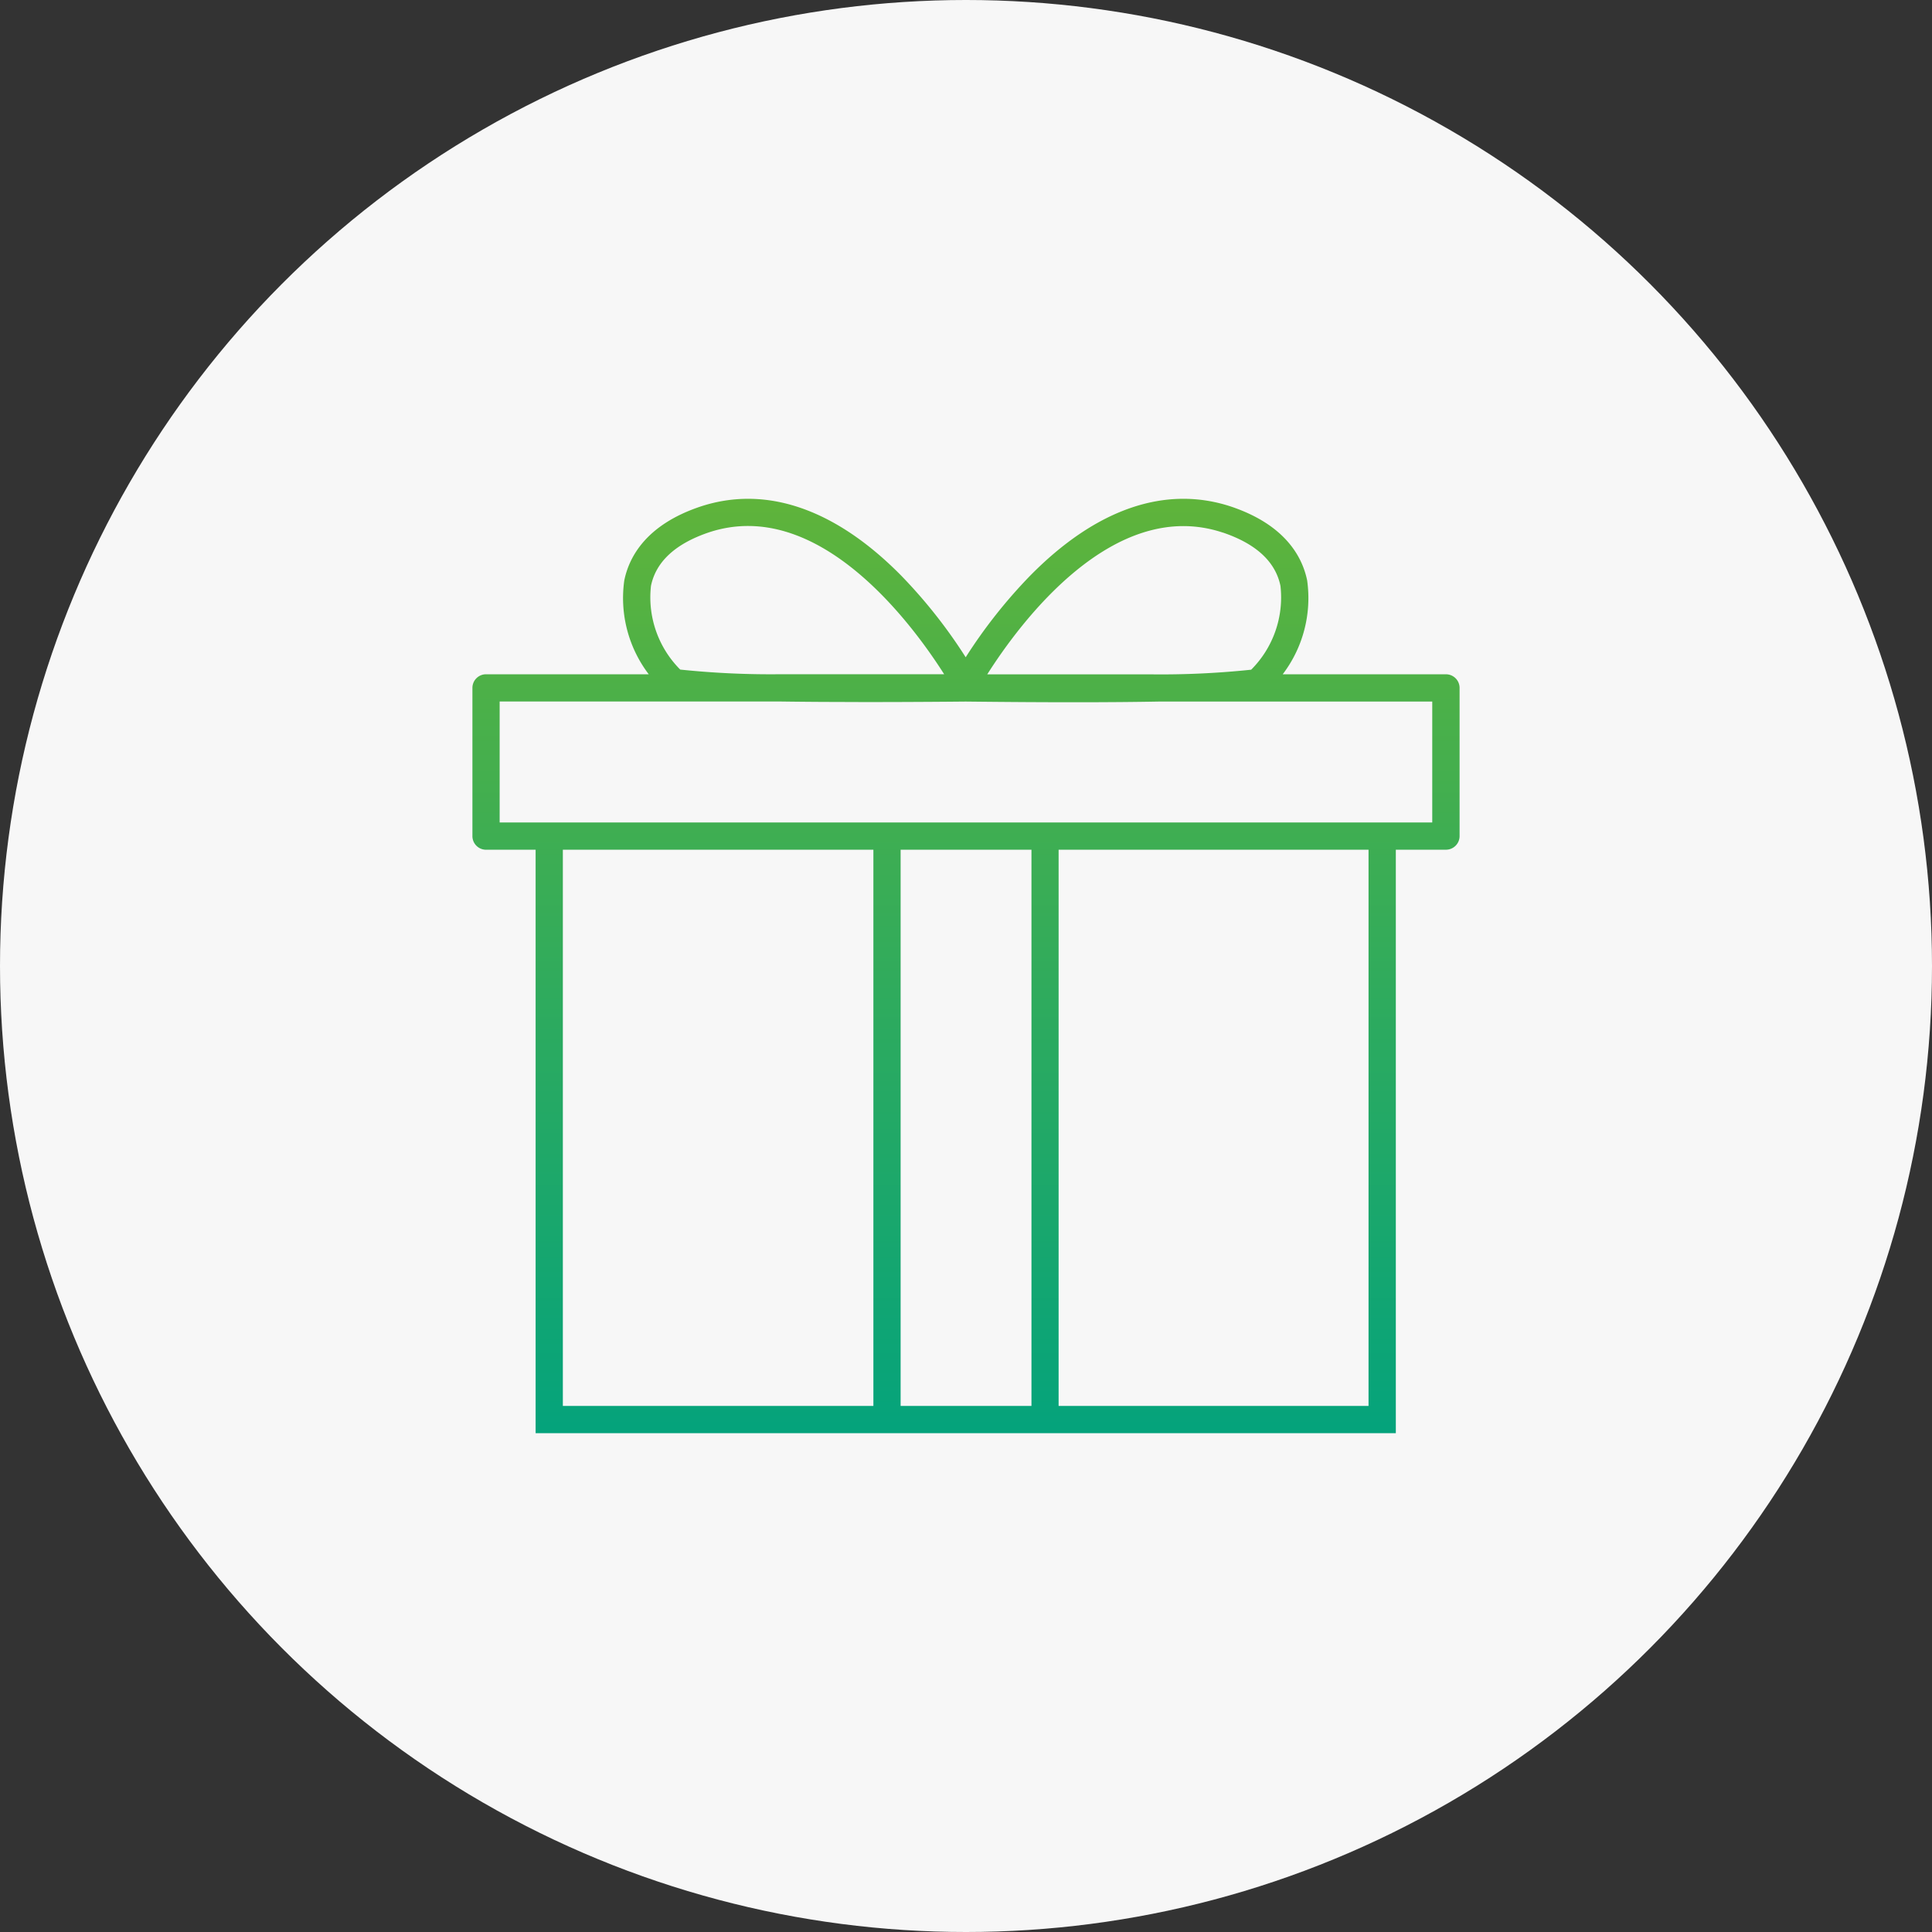 <?xml version="1.0" encoding="UTF-8"?> <svg xmlns="http://www.w3.org/2000/svg" xmlns:xlink="http://www.w3.org/1999/xlink" width="94" height="94" viewBox="0 0 94 94"><rect x="0" y="0" width="94" height="94" fill="#333333" stroke="none"/><defs><style> .cls-1 { fill: #f7f7f7; } .cls-2 { fill: url(#linear-gradient); } </style><linearGradient id="linear-gradient" x1="0.5" x2="0.5" y2="1" gradientUnits="objectBoundingBox"><stop offset="0" stop-color="#76b82a"></stop><stop offset="1" stop-color="#04a37c"></stop></linearGradient></defs><g id="Gruppe_379" data-name="Gruppe 379" transform="translate(-781 -1672)"><circle id="Ellipse_4" data-name="Ellipse 4" class="cls-1" cx="47" cy="47" r="47" transform="translate(781 1672)"></circle><path id="Pfad_172" data-name="Pfad 172" class="cls-2" d="M47.367,8.537H39.424a6.127,6.127,0,0,0,1.189-4.57c-.237-1.149-1.069-2.7-3.693-3.587-3.193-1.06-6.578.1-9.789,3.365A24.832,24.832,0,0,0,24,7.709a24.8,24.8,0,0,0-3.129-3.964C17.661.483,14.276-.681,11.08.381c-2.622.882-3.454,2.437-3.69,3.585a6.126,6.126,0,0,0,1.189,4.57H.663A.663.663,0,0,0,0,9.2v7.21a.663.663,0,0,0,.663.663H3.075V45.461H44.928V17.072h2.439a.663.663,0,0,0,.663-.663V9.2a.663.663,0,0,0-.663-.663M36.5,1.637c1.626.547,2.573,1.421,2.815,2.6a4.969,4.969,0,0,1-1.426,4.077,41.931,41.931,0,0,1-4.865.226H25.049c1.568-2.473,6.127-8.668,11.451-6.9M10.114,8.311A4.971,4.971,0,0,1,8.688,4.234c.242-1.176,1.189-2.049,2.812-2.6,5.317-1.766,9.881,4.427,11.452,6.9H15.008a42.3,42.3,0,0,1-4.894-.226M4.4,17.072H19.509V44.135H4.4Zm16.434,0H27.2V44.135H20.834ZM43.6,44.135H28.521V17.072H43.6Zm3.1-28.388H1.325V9.862H15.045c.629.009,1.326.015,2.108.02.7,0,1.4.006,2.065.006,2.308,0,4.276-.019,4.782-.024,2.028.023,3.774.033,5.275.033,1.678,0,3.049-.013,4.173-.034H46.7Z" transform="translate(803.985 1696.27)"></path></g></svg> 